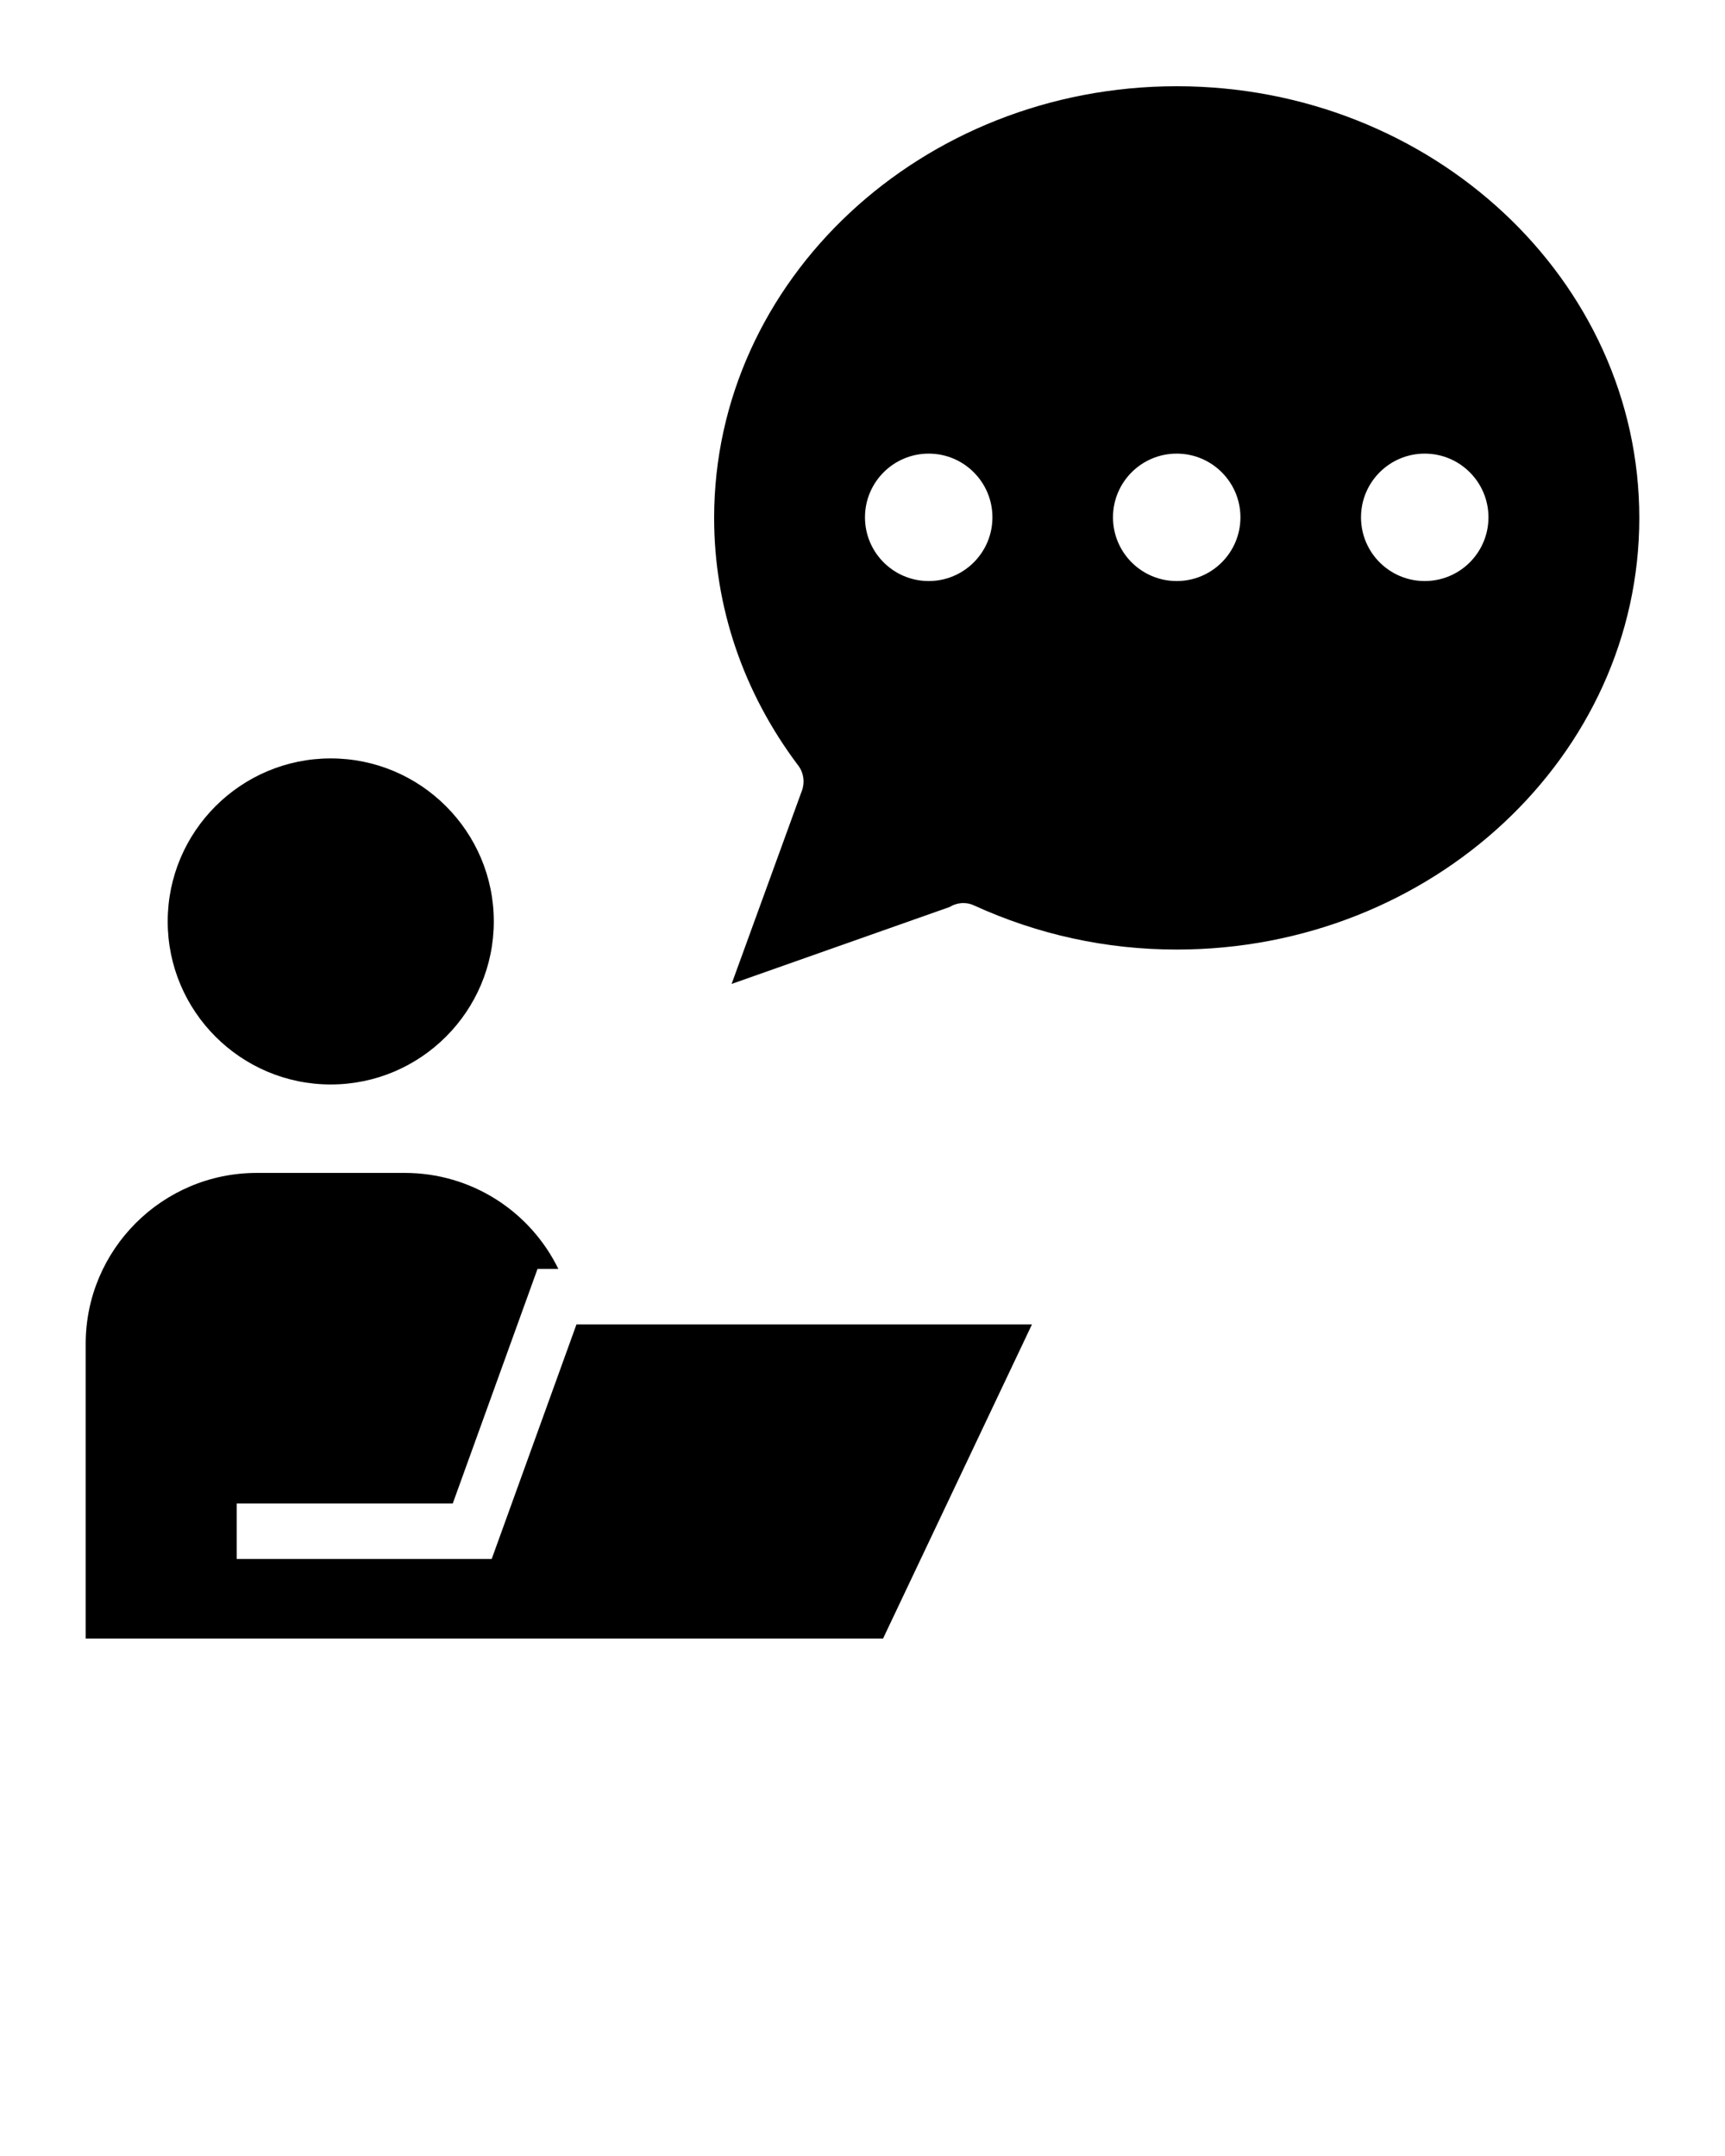 <svg xmlns="http://www.w3.org/2000/svg" xmlns:xlink="http://www.w3.org/1999/xlink" version="1.1" x="0px" y="0px" viewBox="0 0 100 125" enable-background="new 0 0 100 100" xml:space="preserve"><g display="none"><path display="inline" fill="#000000" d="M1036,687.403H-280c-1.65,0-3-1.35-3-3V-629.993c0-1.65,1.35-3,3-3h1316   c1.65,0,3,1.35,3,3V684.403C1039,686.053,1037.65,687.403,1036,687.403z"/></g><g><path d="M28.626,53.423c0-5.212-4.24-9.452-9.452-9.452c-5.212,0-9.452,4.24-9.452,9.452c0,5.212,4.24,9.452,9.452,9.452   C24.385,62.876,28.626,58.635,28.626,53.423z"/><path d="M4.968,77.908V95h46.223l8.633-18.213H33.418l-4.914,13.6H21.63h-7.906v-1.609v0V87.17h12.522l4.914-13.6h1.208   c-1.638-3.355-5.051-5.567-8.905-5.567h-8.579C9.416,68.003,4.968,72.446,4.968,77.908z"/><path d="M68.215,5C53.428,5,41.399,16.227,41.399,30.027c0,5.157,1.686,10.122,4.877,14.359c0.312,0.413,0.393,0.957,0.216,1.443   l-4.08,11.217l12.635-4.459c0.419-0.259,0.944-0.31,1.407-0.097c3.722,1.701,7.678,2.563,11.76,2.563   c14.787,0,26.818-11.227,26.818-25.026C95.032,16.227,83.002,5,68.215,5z M53.838,33.688c-2.04,0-3.694-1.654-3.694-3.694   s1.654-3.694,3.694-3.694c2.04,0,3.694,1.654,3.694,3.694S55.878,33.688,53.838,33.688z M68.215,33.688   c-2.04,0-3.694-1.654-3.694-3.694s1.654-3.694,3.694-3.694s3.694,1.654,3.694,3.694S70.255,33.688,68.215,33.688z M82.593,33.688   c-2.04,0-3.694-1.654-3.694-3.694s1.654-3.694,3.694-3.694c2.04,0,3.694,1.654,3.694,3.694S84.633,33.688,82.593,33.688z"/></g></svg>